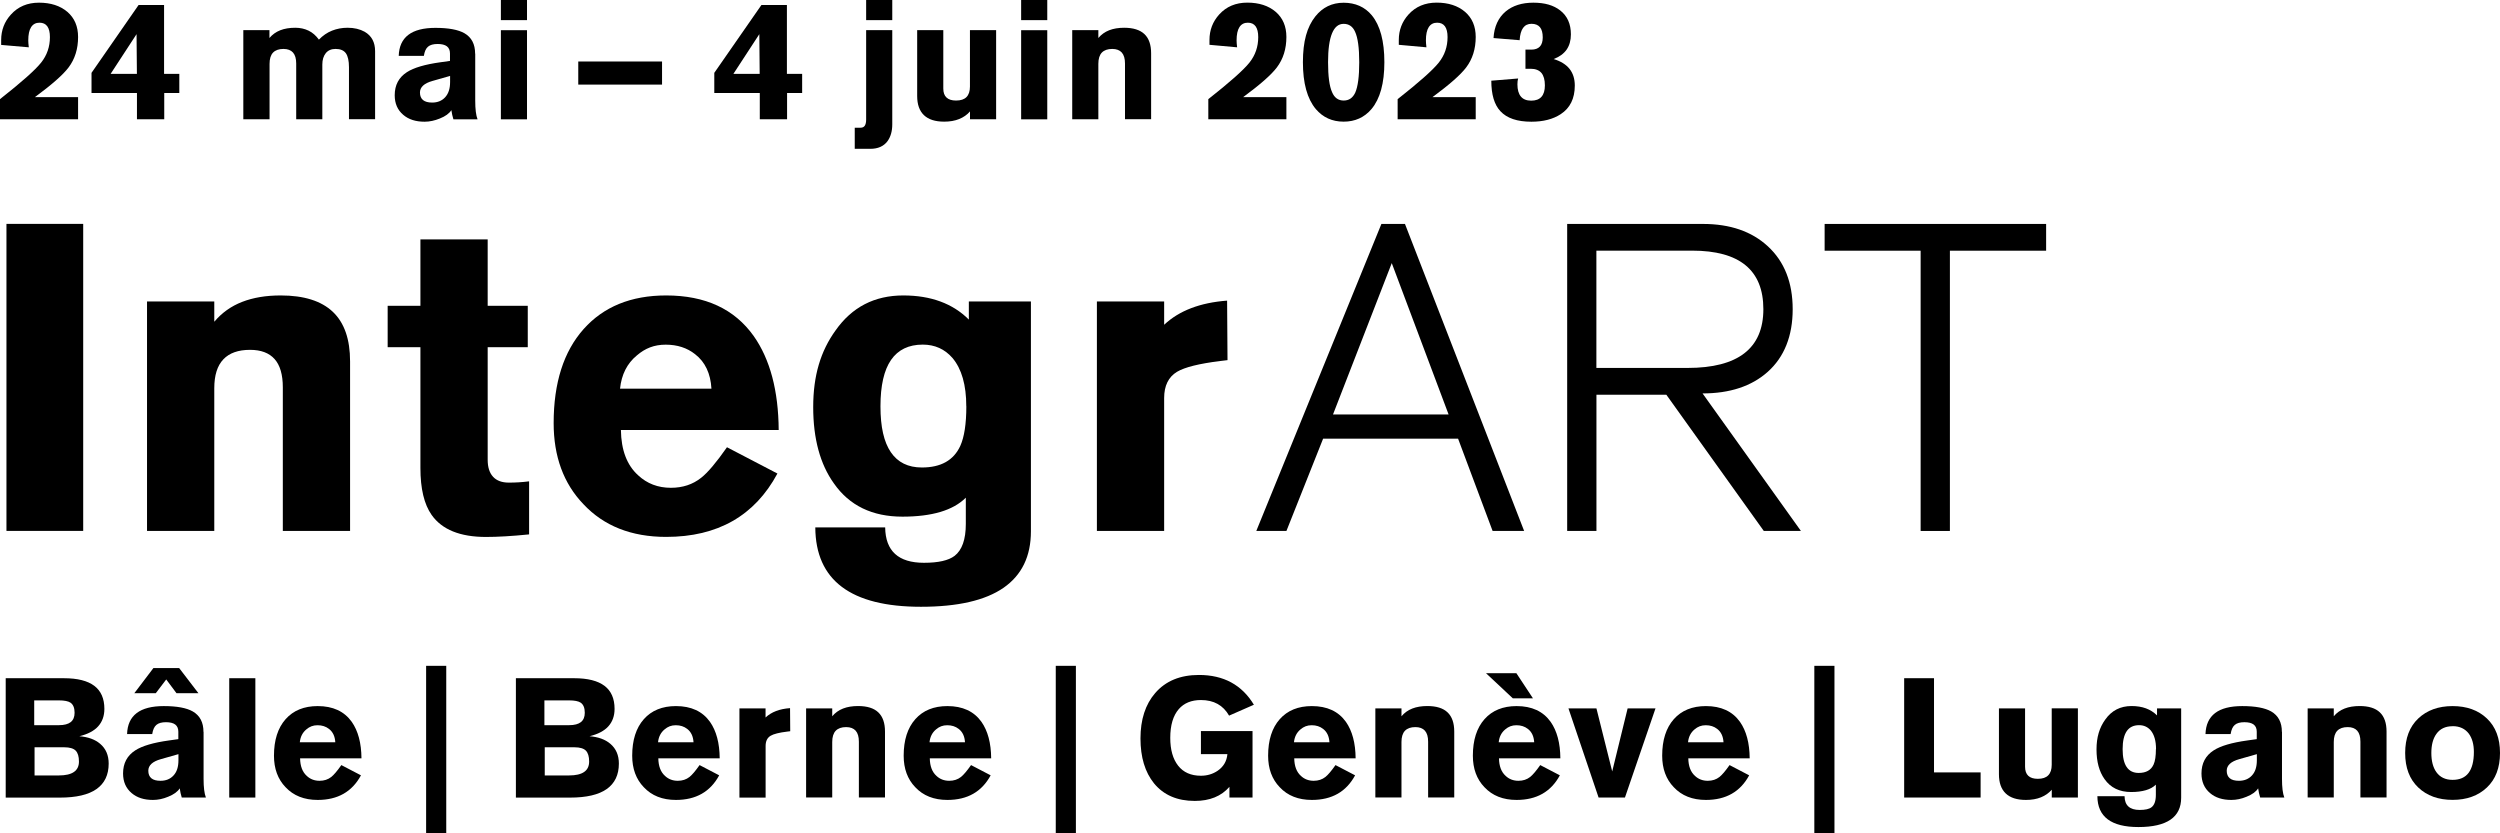 <?xml version="1.0" encoding="UTF-8"?><svg id="Ebene_1" xmlns="http://www.w3.org/2000/svg" viewBox="0 0 429.69 143.24"><g><path d="M13.42,16.7v3.8H0v-3.46c3.71-2.92,6.06-5.01,7.07-6.28s1.51-2.73,1.51-4.38c0-.83-.15-1.44-.45-1.86-.3-.41-.74-.62-1.34-.62-.63,0-1.11,.25-1.44,.76-.33,.51-.49,1.27-.49,2.29,0,.29,.03,.68,.09,1.18L.2,7.72v-.83C.2,5.19,.76,3.73,1.87,2.51,3.1,1.14,4.71,.46,6.71,.46s3.64,.53,4.87,1.58c1.23,1.06,1.84,2.5,1.84,4.32,0,2.05-.55,3.8-1.64,5.24-.94,1.25-2.87,2.95-5.79,5.1h7.43Z"/><path d="M15.73,15.98v-3.46L23.82,.86h4.38V12.7h2.62v3.28h-2.59v4.52h-4.69v-4.52h-7.8Zm7.8-3.28l-.06-6.83-4.46,6.83h4.52Z"/><path d="M41.82,20.51V5.18h4.49v1.35c.5-.59,1.12-1.04,1.86-1.33s1.6-.43,2.58-.43c.84,0,1.61,.17,2.29,.5s1.27,.85,1.77,1.54c.67-.69,1.42-1.21,2.25-1.54s1.72-.5,2.68-.5c1.13,0,2.11,.23,2.94,.69,1.19,.69,1.79,1.8,1.79,3.34v11.69h-4.49V11.55c0-1.09-.18-1.89-.53-2.39-.36-.5-.95-.75-1.77-.75-.73,0-1.29,.24-1.69,.73-.39,.49-.59,1.14-.59,1.94v9.42h-4.49V10.92c0-.84-.18-1.47-.55-1.89-.37-.41-.91-.62-1.64-.62-.79,0-1.38,.21-1.79,.63-.4,.42-.6,1.07-.6,1.93v9.53h-4.49Z"/><path d="M81.68,9.22v8.09c0,1.44,.13,2.51,.4,3.2h-4.15c-.15-.48-.27-1.01-.35-1.58-.37,.58-1.03,1.06-1.99,1.44-.88,.36-1.76,.55-2.62,.55-1.52,0-2.74-.39-3.66-1.18-.98-.83-1.47-1.95-1.47-3.37,0-1.75,.7-3.07,2.1-3.97,1.19-.77,3.11-1.33,5.76-1.7l1.64-.23v-1.27c0-.56-.18-.97-.53-1.24-.36-.27-.89-.4-1.6-.4s-1.28,.15-1.64,.46c-.37,.31-.6,.83-.72,1.58h-4.32c.1-3.21,2.2-4.81,6.31-4.81,2.25,0,3.91,.31,4.98,.92,1.23,.71,1.84,1.88,1.84,3.51Zm-4.32,4.9v-1.07l-3.02,.86c-1.44,.4-2.16,1.07-2.16,1.99,0,.58,.18,1.01,.53,1.3,.36,.29,.88,.43,1.57,.43,.92,0,1.67-.3,2.23-.91s.85-1.47,.85-2.61Z"/><path d="M90.58,3.46h-4.49V0h4.49V3.46Zm-4.49,1.73h4.49v15.32h-4.49V5.18Z"/><path d="M113.79,14.54h-14.4v-3.97h14.4v3.97Z"/><path d="M122.77,15.98v-3.46L130.87,.86h4.38V12.7h2.62v3.28h-2.59v4.52h-4.69v-4.52h-7.8Zm7.8-3.28l-.06-6.83-4.46,6.83h4.52Z"/><path d="M153.36,5.18V21.37c0,1.19-.28,2.16-.83,2.91-.65,.86-1.63,1.3-2.94,1.3h-2.68v-3.63h1.01c.33,0,.57-.12,.72-.35,.15-.23,.23-.58,.23-1.04V5.18h4.49Zm-4.49-1.73V0h4.49V3.46h-4.49Z"/><path d="M171.21,5.18v15.32h-4.49v-1.35c-.5,.58-1.12,1.01-1.86,1.31-.74,.3-1.6,.45-2.58,.45-1.54,0-2.69-.37-3.47-1.11-.78-.74-1.17-1.84-1.17-3.3V5.18h4.49V15.21c0,.69,.18,1.21,.55,1.55,.37,.35,.91,.52,1.64,.52,.81,0,1.41-.2,1.8-.6,.39-.4,.59-1,.59-1.79V5.18h4.49Z"/><path d="M180,3.46h-4.49V0h4.49V3.46Zm-4.49,1.73h4.49v15.32h-4.49V5.18Z"/><path d="M184.29,20.51V5.18h4.49v1.35c.5-.59,1.12-1.04,1.86-1.33s1.6-.43,2.58-.43c1.55,0,2.72,.37,3.48,1.09,.77,.73,1.15,1.83,1.15,3.31v11.32h-4.49V10.92c0-.84-.18-1.47-.55-1.89-.37-.41-.91-.62-1.64-.62-.79,0-1.38,.21-1.79,.63-.4,.42-.6,1.07-.6,1.93v9.53h-4.49Z"/><path d="M221.1,16.7v3.8h-13.42v-3.46c3.71-2.92,6.06-5.01,7.07-6.28s1.51-2.73,1.51-4.38c0-.83-.15-1.44-.45-1.86-.3-.41-.74-.62-1.34-.62-.63,0-1.11,.25-1.44,.76-.33,.51-.49,1.27-.49,2.29,0,.29,.03,.68,.09,1.18l-4.75-.43v-.83c0-1.69,.56-3.15,1.67-4.38,1.23-1.36,2.84-2.04,4.84-2.04s3.64,.53,4.87,1.58c1.23,1.06,1.84,2.5,1.84,4.32,0,2.05-.55,3.8-1.64,5.24-.94,1.25-2.87,2.95-5.79,5.1h7.43Z"/><path d="M237.94,10.69c0,3.61-.74,6.3-2.22,8.06-1.23,1.44-2.82,2.16-4.78,2.16s-3.55-.72-4.78-2.16c-1.48-1.77-2.22-4.45-2.22-8.06s.71-6.06,2.13-7.86c1.25-1.57,2.87-2.36,4.87-2.36s3.65,.72,4.84,2.16c1.44,1.75,2.16,4.44,2.16,8.06Zm-4.32,0c0-2.46-.24-4.21-.72-5.24-.4-.9-1.06-1.35-1.96-1.35s-1.55,.55-2,1.64-.68,2.75-.68,4.95c0,2.42,.23,4.14,.69,5.15,.4,.96,1.07,1.44,1.99,1.44s1.56-.45,1.99-1.35c.46-1.04,.69-2.78,.69-5.24Z"/><path d="M253.64,16.7v3.8h-13.42v-3.46c3.71-2.92,6.06-5.01,7.07-6.28s1.51-2.73,1.51-4.38c0-.83-.15-1.44-.45-1.86-.3-.41-.74-.62-1.34-.62-.63,0-1.11,.25-1.44,.76-.33,.51-.49,1.27-.49,2.29,0,.29,.03,.68,.09,1.18l-4.75-.43v-.83c0-1.69,.56-3.15,1.67-4.38,1.23-1.36,2.84-2.04,4.84-2.04s3.64,.53,4.87,1.58c1.23,1.06,1.84,2.5,1.84,4.32,0,2.05-.55,3.8-1.64,5.24-.94,1.25-2.87,2.95-5.79,5.1h7.43Z"/><path d="M262.19,11.81v-3.28h1.01c.65,0,1.14-.18,1.47-.53,.33-.35,.49-.88,.49-1.57,0-.79-.16-1.37-.48-1.76-.32-.38-.8-.58-1.45-.58-1.25,0-1.93,.94-2.04,2.82l-4.49-.37c.12-1.98,.82-3.5,2.1-4.58,1.21-1,2.79-1.5,4.75-1.5s3.47,.44,4.61,1.33c1.23,.96,1.84,2.33,1.84,4.12,0,1.04-.25,1.91-.73,2.61-.49,.7-1.23,1.24-2.23,1.63,1.21,.37,2.12,.93,2.72,1.68,.6,.76,.91,1.71,.91,2.87,0,2.23-.81,3.87-2.42,4.92-1.31,.86-2.99,1.3-5.04,1.3-2.44,0-4.21-.6-5.33-1.81-1.04-1.11-1.56-2.86-1.56-5.24l4.61-.38c-.08,.27-.12,.6-.12,1.01,0,.92,.2,1.62,.59,2.09,.39,.47,.98,.71,1.77,.71s1.38-.22,1.77-.66,.59-1.09,.59-1.96c0-.96-.2-1.67-.6-2.15-.4-.47-1.02-.71-1.84-.71h-.89Z"/></g><g><path d="M.98,137.08v-20.51H11c2.32,0,4.06,.44,5.21,1.31,1.15,.87,1.73,2.19,1.73,3.96,0,1.21-.36,2.21-1.07,3-.71,.79-1.79,1.35-3.23,1.7,1.5,.12,2.69,.55,3.57,1.3,.98,.83,1.47,1.96,1.47,3.4,0,1.94-.7,3.4-2.09,4.38-1.39,.98-3.49,1.47-6.29,1.47H.98Zm4.9-16.7v4.26h4.26c.9,0,1.57-.18,2.02-.53,.44-.36,.66-.89,.66-1.6,0-.83-.23-1.4-.69-1.73-.4-.27-1.07-.4-1.99-.4H5.88Zm.06,8.06v4.84h4.18c1.15,0,2.02-.2,2.59-.6,.58-.4,.86-1,.86-1.79,0-.86-.19-1.49-.56-1.87-.37-.38-1.03-.58-1.97-.58H5.93Z"/><path d="M34.99,125.79v8.09c0,1.44,.13,2.51,.4,3.2h-4.15c-.15-.48-.27-1.01-.35-1.58-.37,.58-1.03,1.06-1.99,1.44-.88,.37-1.76,.55-2.62,.55-1.52,0-2.74-.39-3.66-1.18-.98-.83-1.47-1.95-1.47-3.37,0-1.75,.7-3.07,2.1-3.97,1.19-.77,3.11-1.33,5.76-1.7l1.64-.23v-1.27c0-.56-.18-.97-.53-1.24-.36-.27-.89-.4-1.6-.4s-1.28,.15-1.64,.46c-.37,.31-.6,.83-.72,1.58h-4.32c.1-3.21,2.2-4.81,6.31-4.81,2.25,0,3.91,.31,4.98,.92,1.23,.71,1.84,1.88,1.84,3.51Zm-8.61-10.97h4.41l3.31,4.32h-3.77l-1.76-2.36-1.79,2.36h-3.69l3.28-4.32Zm4.29,15.87v-1.07l-3.02,.86c-1.44,.4-2.16,1.07-2.16,1.99,0,.58,.18,1.01,.53,1.3s.88,.43,1.57,.43c.92,0,1.67-.3,2.23-.91,.57-.61,.85-1.47,.85-2.61Z"/><path d="M43.89,137.08h-4.49v-20.51h4.49v20.51Z"/><path d="M62.12,130.34h-10.54c.02,1.34,.4,2.35,1.15,3.02,.59,.56,1.33,.84,2.19,.84,.79,0,1.46-.22,2.02-.66,.44-.35,1.02-1.03,1.73-2.04l3.37,1.76c-1.52,2.82-3.99,4.23-7.43,4.23-2.32,0-4.17-.73-5.53-2.19-1.33-1.38-1.99-3.19-1.99-5.41,0-2.69,.67-4.78,2-6.28,1.33-1.5,3.17-2.25,5.52-2.25,2.61,0,4.56,.9,5.85,2.71,1.09,1.55,1.65,3.65,1.67,6.28Zm-10.6-2.76h6.11c-.06-1.02-.42-1.79-1.09-2.3-.54-.42-1.19-.63-1.96-.63s-1.37,.24-1.93,.72c-.65,.54-1.03,1.28-1.12,2.22Z"/><path d="M73.24,143.24v-28.8h3.46v28.8h-3.46Z"/><path d="M88.67,137.08v-20.51h10.02c2.32,0,4.06,.44,5.21,1.31,1.15,.87,1.73,2.19,1.73,3.96,0,1.21-.36,2.21-1.07,3-.71,.79-1.79,1.35-3.23,1.7,1.5,.12,2.69,.55,3.57,1.3,.98,.83,1.47,1.96,1.47,3.4,0,1.94-.7,3.4-2.09,4.38-1.39,.98-3.49,1.47-6.29,1.47h-9.33Zm4.9-16.7v4.26h4.26c.9,0,1.57-.18,2.02-.53,.44-.36,.66-.89,.66-1.6,0-.83-.23-1.4-.69-1.73-.4-.27-1.07-.4-1.99-.4h-4.26Zm.06,8.06v4.84h4.18c1.15,0,2.02-.2,2.59-.6,.58-.4,.86-1,.86-1.79,0-.86-.19-1.49-.56-1.87-.37-.38-1.03-.58-1.97-.58h-5.1Z"/><path d="M123.69,130.34h-10.54c.02,1.34,.4,2.35,1.15,3.02,.59,.56,1.33,.84,2.19,.84,.79,0,1.46-.22,2.02-.66,.44-.35,1.02-1.03,1.73-2.04l3.37,1.76c-1.52,2.82-3.99,4.23-7.43,4.23-2.32,0-4.17-.73-5.53-2.19-1.33-1.38-1.99-3.19-1.99-5.41,0-2.69,.67-4.78,2-6.28,1.33-1.5,3.17-2.25,5.52-2.25,2.61,0,4.56,.9,5.85,2.71,1.09,1.55,1.65,3.65,1.67,6.28Zm-10.6-2.76h6.11c-.06-1.02-.42-1.79-1.09-2.3-.54-.42-1.19-.63-1.96-.63s-1.37,.24-1.93,.72c-.65,.54-1.03,1.28-1.12,2.22Z"/><path d="M127.09,137.08v-15.32h4.49v1.56c1-.94,2.4-1.48,4.21-1.61l.03,3.97-.49,.06c-1.4,.17-2.36,.41-2.88,.72-.58,.35-.86,.93-.86,1.76v8.87h-4.49Z"/><path d="M138.55,137.08v-15.32h4.49v1.35c.5-.6,1.12-1.04,1.86-1.33s1.6-.43,2.58-.43c1.55,0,2.72,.36,3.48,1.09,.77,.73,1.15,1.83,1.15,3.31v11.32h-4.49v-9.59c0-.84-.18-1.47-.55-1.89-.37-.41-.91-.62-1.64-.62-.79,0-1.38,.21-1.79,.63-.4,.42-.6,1.07-.6,1.93v9.53h-4.49Z"/><path d="M170.35,130.34h-10.54c.02,1.34,.4,2.35,1.15,3.02,.59,.56,1.33,.84,2.19,.84,.79,0,1.46-.22,2.02-.66,.44-.35,1.02-1.03,1.73-2.04l3.37,1.76c-1.52,2.82-3.99,4.23-7.43,4.23-2.32,0-4.17-.73-5.53-2.19-1.33-1.38-1.99-3.19-1.99-5.41,0-2.69,.67-4.78,2-6.28,1.33-1.5,3.17-2.25,5.52-2.25,2.61,0,4.56,.9,5.85,2.71,1.09,1.55,1.65,3.65,1.67,6.28Zm-10.6-2.76h6.11c-.06-1.02-.42-1.79-1.09-2.3-.54-.42-1.19-.63-1.96-.63s-1.37,.24-1.93,.72c-.65,.54-1.03,1.28-1.12,2.22Z"/><path d="M181.46,143.24v-28.8h3.46v28.8h-3.46Z"/><path d="M215.51,121.13l-4.26,1.87c-1.02-1.79-2.63-2.68-4.84-2.68-1.63,0-2.9,.52-3.8,1.55-.98,1.13-1.47,2.78-1.47,4.95,0,2.04,.45,3.63,1.35,4.78,.9,1.15,2.21,1.73,3.92,1.73,1.08,0,2.04-.29,2.88-.86,1-.69,1.56-1.64,1.67-2.85h-4.55v-3.97h8.87v11.43h-3.97v-1.84c-1.4,1.61-3.39,2.42-5.96,2.42-3.01,0-5.35-1.01-7-3.02-1.55-1.92-2.33-4.49-2.33-7.72s.84-5.85,2.53-7.8c1.79-2.07,4.29-3.11,7.52-3.11,4.24,0,7.39,1.71,9.45,5.13Z"/><path d="M232.99,130.34h-10.54c.02,1.34,.4,2.35,1.15,3.02,.59,.56,1.33,.84,2.19,.84,.79,0,1.46-.22,2.02-.66,.44-.35,1.02-1.03,1.73-2.04l3.37,1.76c-1.52,2.82-3.99,4.23-7.43,4.23-2.32,0-4.17-.73-5.53-2.19-1.33-1.38-1.99-3.19-1.99-5.41,0-2.69,.67-4.78,2-6.28,1.33-1.5,3.17-2.25,5.52-2.25,2.61,0,4.56,.9,5.85,2.71,1.09,1.55,1.65,3.65,1.67,6.28Zm-10.6-2.76h6.11c-.06-1.02-.42-1.79-1.09-2.3-.54-.42-1.19-.63-1.96-.63s-1.37,.24-1.93,.72c-.65,.54-1.03,1.28-1.12,2.22Z"/><path d="M236.39,137.08v-15.32h4.49v1.35c.5-.6,1.12-1.04,1.86-1.33s1.6-.43,2.58-.43c1.55,0,2.72,.36,3.48,1.09,.77,.73,1.15,1.83,1.15,3.31v11.32h-4.49v-9.59c0-.84-.18-1.47-.55-1.89-.37-.41-.91-.62-1.64-.62-.79,0-1.38,.21-1.79,.63-.4,.42-.6,1.07-.6,1.93v9.53h-4.49Z"/><path d="M268.18,130.34h-10.54c.02,1.34,.4,2.35,1.15,3.02,.59,.56,1.33,.84,2.19,.84,.79,0,1.46-.22,2.02-.66,.44-.35,1.02-1.03,1.73-2.04l3.37,1.76c-1.52,2.82-3.99,4.23-7.43,4.23-2.32,0-4.17-.73-5.53-2.19-1.33-1.38-1.99-3.19-1.99-5.41,0-2.69,.67-4.78,2-6.28,1.33-1.5,3.17-2.25,5.52-2.25,2.61,0,4.56,.9,5.85,2.71,1.09,1.55,1.65,3.65,1.67,6.28Zm-7.55-14.63l2.85,4.32h-3.46l-4.61-4.32h5.21Zm-3.05,11.87h6.11c-.06-1.02-.42-1.79-1.09-2.3-.54-.42-1.19-.63-1.96-.63s-1.37,.24-1.93,.72c-.65,.54-1.03,1.28-1.12,2.22Z"/><path d="M274.76,137.08l-5.18-15.32h4.81l2.71,10.83,2.65-10.83h4.79l-5.25,15.32h-4.53Z"/><path d="M300.72,130.34h-10.54c.02,1.34,.4,2.35,1.15,3.02,.59,.56,1.33,.84,2.19,.84,.79,0,1.46-.22,2.02-.66,.44-.35,1.02-1.03,1.73-2.04l3.37,1.76c-1.52,2.82-3.99,4.23-7.43,4.23-2.32,0-4.17-.73-5.53-2.19-1.33-1.38-1.99-3.19-1.99-5.41,0-2.69,.67-4.78,2-6.28,1.33-1.5,3.17-2.25,5.52-2.25,2.61,0,4.56,.9,5.85,2.71,1.09,1.55,1.65,3.65,1.67,6.28Zm-10.6-2.76h6.11c-.06-1.02-.42-1.79-1.09-2.3-.54-.42-1.19-.63-1.96-.63s-1.37,.24-1.93,.72c-.65,.54-1.03,1.28-1.12,2.22Z"/><path d="M311.84,143.24v-28.8h3.46v28.8h-3.46Z"/><path d="M327.28,137.08v-20.51h5.13v16.19h8.01v4.32h-13.13Z"/><path d="M357.14,121.76v15.32h-4.49v-1.35c-.5,.58-1.12,1.01-1.86,1.31-.74,.3-1.6,.45-2.58,.45-1.54,0-2.69-.37-3.47-1.11-.78-.74-1.17-1.84-1.17-3.3v-11.32h4.49v10.02c0,.69,.18,1.21,.55,1.56,.37,.35,.91,.52,1.64,.52,.81,0,1.41-.2,1.8-.61,.39-.4,.59-1,.59-1.79v-9.71h4.49Z"/><path d="M370.74,121.76h4.15v15.35c0,1.67-.61,2.93-1.83,3.77-1.22,.84-3.06,1.27-5.51,1.27-4.69,0-7.04-1.77-7.06-5.3h4.67c.02,1.57,.88,2.36,2.59,2.36,.96,0,1.64-.15,2.04-.46,.5-.38,.75-1.09,.75-2.13v-1.76c-.42,.42-.99,.74-1.7,.95-.71,.21-1.56,.32-2.54,.32-2.02,0-3.54-.74-4.58-2.22-.92-1.29-1.38-2.99-1.38-5.1s.5-3.74,1.5-5.13c1.09-1.55,2.6-2.33,4.52-2.33,.92,0,1.75,.13,2.48,.4,.73,.27,1.36,.67,1.9,1.21v-1.21Zm-.17,7c0-1.42-.31-2.5-.92-3.23-.52-.59-1.18-.89-1.99-.89-.94,0-1.65,.34-2.12,1.02-.47,.68-.71,1.71-.71,3.1s.23,2.39,.69,3.07,1.15,1.02,2.07,1.02c1.27,0,2.12-.48,2.56-1.44,.27-.59,.4-1.48,.4-2.65Z"/><path d="M392.22,125.79v8.09c0,1.44,.13,2.51,.4,3.2h-4.15c-.15-.48-.27-1.01-.35-1.58-.37,.58-1.03,1.06-1.99,1.44-.88,.37-1.76,.55-2.62,.55-1.52,0-2.74-.39-3.66-1.18-.98-.83-1.47-1.95-1.47-3.37,0-1.75,.7-3.07,2.1-3.97,1.19-.77,3.11-1.33,5.76-1.7l1.64-.23v-1.27c0-.56-.18-.97-.53-1.24-.36-.27-.89-.4-1.6-.4s-1.28,.15-1.64,.46c-.37,.31-.6,.83-.72,1.58h-4.32c.1-3.21,2.2-4.81,6.31-4.81,2.25,0,3.91,.31,4.98,.92,1.23,.71,1.84,1.88,1.84,3.51Zm-4.32,4.9v-1.07l-3.02,.86c-1.44,.4-2.16,1.07-2.16,1.99,0,.58,.18,1.01,.53,1.3s.88,.43,1.57,.43c.92,0,1.67-.3,2.23-.91,.57-.61,.85-1.47,.85-2.61Z"/><path d="M396.63,137.08v-15.32h4.49v1.35c.5-.6,1.12-1.04,1.86-1.33s1.6-.43,2.58-.43c1.55,0,2.72,.36,3.48,1.09,.77,.73,1.15,1.83,1.15,3.31v11.32h-4.49v-9.59c0-.84-.18-1.47-.55-1.89-.37-.41-.91-.62-1.64-.62-.79,0-1.38,.21-1.79,.63-.4,.42-.6,1.07-.6,1.93v9.53h-4.49Z"/><path d="M421.54,121.36c2.44,0,4.41,.71,5.9,2.13,1.5,1.42,2.25,3.4,2.25,5.93s-.75,4.51-2.25,5.93c-1.5,1.42-3.47,2.13-5.9,2.13s-4.41-.71-5.9-2.13c-1.5-1.42-2.25-3.4-2.25-5.93s.75-4.51,2.25-5.93,3.47-2.13,5.9-2.13Zm0,3.46c-1.23,0-2.16,.44-2.79,1.33-.58,.81-.86,1.9-.86,3.28s.29,2.48,.86,3.28c.63,.88,1.56,1.33,2.79,1.33s2.15-.4,2.75-1.2,.91-1.99,.91-3.59c0-1.31-.29-2.35-.86-3.14-.65-.86-1.58-1.3-2.79-1.3Z"/></g><g><g><path d="M1.11,91.25V38.48H14.3v52.77H1.11Z"/><path d="M25.27,91.25V51.82h11.56v3.48c1.29-1.53,2.88-2.67,4.78-3.41,1.9-.74,4.11-1.11,6.63-1.11,4,0,6.99,.94,8.97,2.82,1.98,1.88,2.96,4.72,2.96,8.52v29.13h-11.56v-24.68c0-2.17-.47-3.79-1.41-4.85-.94-1.06-2.35-1.59-4.22-1.59-2.03,0-3.56,.54-4.59,1.63-1.04,1.09-1.56,2.74-1.56,4.97v24.53h-11.56Z"/><path d="M90.71,52.56v7.12h-6.89v19.34c0,1.29,.31,2.26,.93,2.93,.62,.67,1.52,1,2.71,1s2.3-.07,3.48-.22v9.12c-2.96,.3-5.44,.44-7.41,.44-4.45,0-7.56-1.26-9.34-3.78-1.29-1.83-1.93-4.52-1.93-8.08v-20.75h-5.63v-7.12h5.63v-11.41h11.56v11.41h6.89Z"/><path d="M133.84,73.91h-27.12c.05,3.46,1.04,6.05,2.96,7.78,1.53,1.43,3.41,2.15,5.63,2.15,2.03,0,3.75-.57,5.19-1.71,1.14-.89,2.62-2.64,4.45-5.26l8.67,4.52c-3.9,7.26-10.28,10.89-19.12,10.89-5.98,0-10.72-1.88-14.23-5.63-3.41-3.56-5.11-8.2-5.11-13.93,0-6.92,1.72-12.3,5.15-16.16,3.43-3.85,8.16-5.78,14.19-5.78,6.72,0,11.73,2.32,15.04,6.97,2.82,4,4.25,9.39,4.3,16.16Zm-27.27-7.11h15.71c-.15-2.62-1.09-4.6-2.82-5.93-1.38-1.09-3.06-1.63-5.04-1.63s-3.53,.62-4.96,1.85c-1.68,1.38-2.64,3.29-2.89,5.71Z"/><path d="M166.52,51.82h10.67v39.5c0,4.3-1.57,7.53-4.71,9.71-3.14,2.17-7.87,3.26-14.19,3.26-12.06,0-18.11-4.55-18.16-13.64h12.01c.05,4.05,2.27,6.08,6.67,6.08,2.47,0,4.22-.4,5.26-1.19,1.28-.99,1.93-2.82,1.93-5.48v-4.52c-1.09,1.09-2.54,1.9-4.37,2.45-1.83,.54-4,.81-6.52,.81-5.19,0-9.12-1.9-11.78-5.71-2.37-3.31-3.56-7.68-3.56-13.12s1.28-9.63,3.85-13.19c2.82-4,6.69-6,11.64-6,2.37,0,4.5,.35,6.37,1.04,1.88,.69,3.51,1.73,4.89,3.11v-3.11Zm-.44,18.01c0-3.66-.79-6.42-2.37-8.3-1.33-1.53-3.04-2.3-5.11-2.3-2.42,0-4.24,.88-5.45,2.63-1.21,1.75-1.82,4.41-1.82,7.97s.59,6.14,1.78,7.89,2.96,2.63,5.34,2.63c3.26,0,5.46-1.23,6.6-3.71,.69-1.53,1.04-3.8,1.04-6.82Z"/><path d="M188.53,91.25V51.82h11.56v4c2.57-2.42,6.18-3.8,10.82-4.15l.07,10.23-1.26,.15c-3.61,.45-6.08,1.06-7.41,1.85-1.48,.89-2.22,2.4-2.22,4.52v22.83h-11.56Z"/></g><g><path d="M261.97,91.25h-5.43l-5.93-15.85h-23.2l-6.3,15.85h-5.18l21.5-52.76h4.05l20.48,52.76Zm-12.99-20.01l-9.77-26.02-10.1,26.02h19.87Z"/><path d="M309.52,91.25h-6.37l-16.75-23.41h-12.01v23.41h-5.03V38.49h23.34c4.66,0,8.37,1.28,11.15,3.84,2.85,2.63,4.27,6.24,4.27,10.82s-1.44,8.23-4.31,10.78c-2.77,2.46-6.5,3.69-11.18,3.69l16.9,23.63Zm-6.44-38.11c0-6.71-4.08-10.06-12.23-10.06h-16.47v20.16h15.67c8.68,0,13.03-3.37,13.03-10.1Z"/><path d="M351.68,43.09h-16.54v48.17h-5.03V43.09h-16.5v-4.6h38.07v4.6Z"/></g></g></svg>